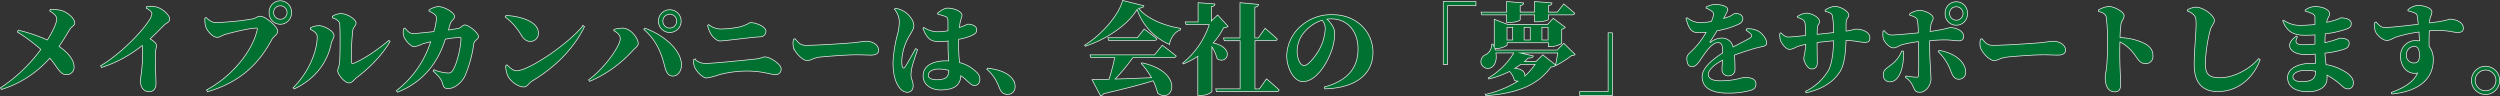 <svg xmlns="http://www.w3.org/2000/svg" width="909.91" height="35.03" viewBox="0 0 909.91 35.03"><rect x="0" y="0" width="909.91" height="35.03" fill="#333333" stroke="none"/><defs><style>.a{fill:#007130;stroke:#f2f2f2;stroke-miterlimit:10;stroke-width:.25px}</style></defs><path class="a" d="M18.31 3.43a15.81 15.81 0 0 1 4.22.43c2.12.72 4.68 2.81 4.68 4.54 0 .94-1.05 1.12-1.8 2.3s-2.27 3.86-3.93 6.19c2.81 1.91 5.37 4.54 5.47 7.28a2.68 2.68 0 0 1-2.84 3c-2.34 0-3.17-2.8-6-6A38.77 38.77 0 0 1 .53 32.56l-.36-.58a56.62 56.62 0 0 0 14.69-14 63.34 63.34 0 0 0-8.53-6.33l.32-.65a56.49 56.49 0 0 1 10.58 3.56c2.27-3.56 3.42-6.51 3.42-7.59 0-1.26-1.36-2.27-2.55-3zM53.34 2.39a9.79 9.79 0 0 1 3.67.17c2.27.65 4.72 2.88 4.72 4.36 0 1.26-1 1.26-2 2.23-1.22 1.22-3 3.06-5.08 5 1.31.84 2.31 1.59 2.31 2.41s-.32 1.44-.36 2.56c-.14 4.64.18 9.65.18 11.34s-.86 2.91-2.48 2.91c-2.23 0-3.21-1.9-3.21-4 0-.72.22-1.62.36-2.77a65 65 0 0 0 .47-8.75 4.18 4.18 0 0 0-.16-1.29 46.08 46.08 0 0 1-14.8 8l-.36-.61c6.88-4 15-12.2 17.75-16.67a5.12 5.12 0 0 0 .94-2.34c0-.72-1.23-1.54-2.09-2zM78.54 8.22a98.83 98.83 0 0 0 13.21-1.3c1.77-.39 1.77-1 3-1 2 0 6.33 3.93 6.33 5.36s-1.47 1.84-2.09 3c-4.6 8.68-11.26 15.52-23.47 19.12l-.36-.65c9.58-5.11 17-14.58 18.51-22.21a.26.26 0 0 0-.26-.32c-2.88 0-9.64 1.8-11.69 2.37-.76.22-1.73 1-2.63 1-1.87 0-4-2.7-4.32-4.28a9.27 9.27 0 0 1-.19-2.75l.44-.18c1.18 1.08 2.16 1.84 3.52 1.84zm19.42-3.66a4.07 4.07 0 1 1 8.13 0 4.07 4.07 0 1 1-8.13 0zm1.62 0a2.45 2.45 0 1 0 2.44-2.45 2.43 2.43 0 0 0-2.45 2.45zM112.96 10.67v-.54a7.69 7.69 0 0 1 3.14-.79c1.83 0 5.47 1.94 5.47 3.6 0 1-.83 1.9-1 2.84-1.22 6.41-5.47 12.85-13.5 16.59l-.39-.43c5.36-5.18 8.78-13 8.78-18.61-.05-1.19-1.13-1.98-2.5-2.66zm8-4.72a5.85 5.85 0 0 1 3.2-1c2.2 0 5.44 2.09 5.44 3.46 0 1-1 1.3-1.22 2.74a97.23 97.23 0 0 0-.51 11.26c0 .61.33.83.94.58 3.38-1.33 8.24-4.57 12.7-8.28l.47.36c-3 5.29-7.95 10-12.2 13.21-.79.58-1.58 1.91-2.74 1.91-1.62 0-4.13-3.13-4.13-4.39 0-.87.53-1.52.68-2.92.18-1.62.29-10.55.07-14-.07-1.08-1-1.87-2.66-2.37zM166.67 10.38c1-.11 1.69-1.3 2.56-1.3 1.29 0 4.93 2.85 4.93 4.25 0 1.08-1.51 1.15-1.73 2.66a45.19 45.19 0 0 1-3.2 11.67c-1.08 2.19-3.57 4.57-6.12 4.57-1.41 0-1.7-.54-2.09-2-.33-1.18-.94-2.08-3.35-4.35l.25-.47a16.91 16.91 0 0 0 5.04 1.15 1.73 1.73 0 0 0 1.69-.75c1.87-2.63 3.13-9.4 3.13-11.7 0-.36-.14-.47-.39-.47a37.48 37.48 0 0 0-5.3.61c-1.58 4.91-5.43 14.6-17.41 19.31l-.4-.57a36.35 36.35 0 0 0 12.46-17.78c-1.05.25-2.13.5-3 .79a10.71 10.71 0 0 1-3 1c-1.22 0-3.2-2.23-3.74-3.67a4.66 4.66 0 0 1 0-3l.4-.11c.93 1.15 1.69 2 3.06 2 .75 0 3.88-.33 7.45-.72a22.2 22.2 0 0 0 .93-4.61 1.72 1.72 0 0 0-.54-1.55 8.42 8.42 0 0 0-2.16-1.29v-.4a7.46 7.46 0 0 1 3.27-1.26c2.34 0 6 2.2 6 3.53s-1.11 1.29-1.58 2.88c-.18.54-.36 1.22-.61 2.12zM184.17 5.63c5.4.29 11.8 2.23 11.8 6.44a2.9 2.9 0 0 1-2.91 3c-1.48 0-2.34-.79-3.24-2.12a22.43 22.43 0 0 0-5.94-6.77zm28 3.67l.57.4c-3.95 8-10.43 14.57-19 19.76-1.4.86-1.87 2.19-3.06 2.19-2.41 0-5.08-2.37-5.83-4a9 9 0 0 1-.79-3.78l.46-.28c.72.68 2.06 2.16 3.46 2.16 4.47.04 19.05-9.9 24.23-16.45zM223.41 11.17l.07-.47a13.66 13.66 0 0 1 3.1-.46c3 0 5.72 3.74 5.72 5.61 0 1-1.33 1.76-2.2 2.77a44.77 44.77 0 0 1-15.51 11l-.36-.54c6.12-4.54 11.52-12.49 11.52-15 0-1.11-.79-2.12-2.34-2.91zm21.55 16.52c-1.76 0-2.52-1.4-3-3.42-1.3-5.29-3.28-9.82-7.64-13.57l.36-.46c6.66 2.37 13.29 7.77 13.36 13.39.02 2.05-1.24 4.03-3.08 4.06zm-5.33-20a4.14 4.14 0 1 1 4.14 4.14 4.12 4.12 0 0 1-4.13-4.19zm1.62 0a2.52 2.52 0 1 0 2.52-2.52 2.5 2.5 0 0 0-2.51 2.47zM252.42 21.75l.47-.21a5.49 5.49 0 0 0 3.82 1.55c2.7 0 14.25-1.16 18.14-1.59 2.3-.25 2.81-.79 3.46-.79 2.12 0 6 2.74 6 4.32a2 2 0 0 1-2 2.16c-1.66 0-4.72-1.33-10.41-1.33a40.35 40.35 0 0 0-10 1.29 25.63 25.63 0 0 1-4.72 1.23c-1.58 0-3.89-2.67-4.39-4a6.57 6.57 0 0 1-.37-2.63zm24.34-8.35c-3.93.22-12.92 1.51-14.8 1.51-1 0-2.55-1.36-3.27-2.62a9.92 9.92 0 0 1-1.15-3.06l.39-.29a7.16 7.16 0 0 0 4.32 1.62 37.06 37.06 0 0 0 6.59-.68 13.87 13.87 0 0 0 4.17-1.66c2.34 0 5.76 1.55 5.76 3.09a2 2 0 0 1-2.01 2.09zM289.4 14.09c1.22 1.51 1.87 2.41 4 2.41 4.18 0 14.15-.69 16.6-.9s4.35-.58 5.22-.58c2.55 0 4.57 1.41 4.57 3.24 0 1.26-1.15 1.8-2.81 1.8-1.51 0-2.77-.11-5.51-.11-2.95 0-9.93.51-12.74.8s-3.49 1.29-5 1.29-4.14-2.59-4.9-4.64a6.16 6.16 0 0 1 0-3.13zM333.96 18.05c-.68 2-1.69 5-2 6.26a18.89 18.89 0 0 0-.39 2.88c0 1.4.79 2.66.79 3.89 0 1.62-.79 2.52-2.23 2.52a3.73 3.73 0 0 1-2.81-1.77c-1.51-2-2.3-4.89-2.3-9.28a49.8 49.8 0 0 1 1.51-9.58 19.07 19.07 0 0 0 .79-5.15 7.51 7.51 0 0 0-1.76-4.46l.25-.36a9 9 0 0 1 3.35 1.22c1.29.76 3.45 3 3.45 5.15 0 1.12-.61 1.84-1.4 3.28a19.66 19.66 0 0 0-3 9.68 7.52 7.52 0 0 0 .22 2c.25.58.65.61 1 0 .9-1.34 2.81-4.83 3.81-6.63zm7.27-13.29c1-.79 2.52-1.8 3.57-1.8 2.88 0 5.33 1.41 5.33 2.52 0 .94-.4 1.3-.62 2.45-.1.47-.21 1.19-.32 2.09 2-.72 2.92-1.22 3.06-1.22 1.58 0 3.24.72 3.24 2s-.69 1.65-2.59 2.45a24.77 24.77 0 0 1-4 1.07v2.2a54.84 54.84 0 0 0 .36 6.26 13.26 13.26 0 0 1 6.15 3.46 3.56 3.56 0 0 1 1.23 2.56c0 1.47-.79 2.3-1.94 2.3-1 0-1.59-.65-3.06-2a14.69 14.69 0 0 0-1.95-1.55c-.11 3.57-2.52 5.18-7.41 5.18-3.28 0-6.3-1.8-6.3-5.14 0-3.82 3.85-5.44 8.13-5.44a11 11 0 0 1 1.15 0c-.1-1.77-.21-3.85-.21-5.76v-1.44a29.16 29.16 0 0 1-3.06.18c-2.38 0-4.39-.22-6.08-4.86l.36-.29a9 9 0 0 0 4.75 1.58 21.48 21.48 0 0 0 4-.36v-3c0-1.9-.36-1.94-1-2.23a14.31 14.31 0 0 0-2.63-.72zm.29 20.38c-1.9 0-3.67.83-3.67 2.23 0 1.19 1.55 1.65 3 1.65 3.49 0 4.46-1.11 4.46-3.42a14.46 14.46 0 0 0-3.79-.46zM359.42 24.81c5.11.58 8 2.16 9.36 4.32a4.12 4.12 0 0 1 .68 2.43 2.63 2.63 0 0 1-2.77 2.78 2.67 2.67 0 0 1-2.63-1.66c-.9-1.84-1.66-4.72-4.89-7.45zM416.33 2.1c-.14.54-.65.79-1.94.9 3.31 4.14 10.18 6.55 15.26 7.31v.57c-2.3.76-3.67 3.24-4 5.29a21.54 21.54 0 0 1-11.8-12.74c-3.24 5.55-11.2 10.94-18.87 13.39l-.21-.36c6.41-3.9 12.56-11.23 13.82-16.3zm6.7 14.36s3.16 2.34 5.07 3.93c-.11.39-.5.57-1 .57h-14.76a74.56 74.56 0 0 1-6.45 7.81c3.82-.1 8.35-.29 13.21-.5a27.7 27.7 0 0 0-3.74-5.18l.29-.22c15.62 3.38 11.41 15.19 5.68 11.05a18.62 18.62 0 0 0-1.65-4.53c-4 1.29-9.58 2.73-18 4.71a1.67 1.67 0 0 1-1.12.79l-3.1-5.9c1.48 0 3.6-.07 6.2-.14a92.82 92.82 0 0 0 2.08-7.89h-8.71l-.29-1h23.47zm-6.59-5.9s2.88 2.12 4.64 3.6c-.11.4-.5.57-1 .57h-16.56l-.29-1h10.73zM446.96 9.56c-.33.36-.72.47-1.62.57a26.16 26.16 0 0 1-3.78 5.51c8.17 1.8 5 8.14 1.44 5.72a15.53 15.53 0 0 0-1.91-4.32v16.2c0 .28-1.62 1.51-4.14 1.51h-1V20.49a29.59 29.59 0 0 1-5.26 2.78l-.25-.29a30.19 30.19 0 0 0 9.68-14h-8.42l-.32-1h4.68v-7l6.12.47c0 .5-.33.86-1.3 1v5.19l2.3-2.19zm14 19.15s2.95 2.45 4.61 4.06c-.11.4-.5.58-1 .58h-21.82l-.28-1h8.89V14.81h-5.76l-.29-1h6V.98l6.73.62c-.07.54-.32.9-1.33 1v11.2h1.26l2.48-3.49s2.81 2.34 4.43 3.92c-.07.4-.47.58-1 .58h-7.12v17.56h1.62zM482.03 31.65c9.22-2.45 12.24-7.7 12.24-13.78 0-6.73-4-11-9.79-11a10.84 10.84 0 0 0-1.51.1c1.22 1.12 2.8 3.1 2.8 5a19.08 19.08 0 0 1-1.22 6.73c-1.69 4.68-5.61 11-10.37 11-3.13 0-5.86-4.72-5.86-9.54a14.89 14.89 0 0 1 5.54-11 16.53 16.53 0 0 1 11.16-3.81c8.71 0 14.69 6.19 14.69 13.75 0 7.2-5.3 12.88-17.54 13.24zm-.79-24.29a13.69 13.69 0 0 0-6.12 3.92 10.65 10.65 0 0 0-3 7.34c0 2.56 1 5.22 2.56 5.22 1.8 0 4.93-4.61 5.9-6.59a17.48 17.48 0 0 0 1.76-6.94 4.87 4.87 0 0 0-1.1-2.95zM525.3.56h11.88v1.5h-10.33v21.39h-1.55zM573.29 19.81c-.29.32-.61.4-1.37.47a36.21 36.21 0 0 1-5.47 3.49l-.29-.21c.29-1.15.58-2.91.79-4.28h-13.57l4.72 1.08c-.15.5-.61.76-1.87.79-.44.43-.9.83-1.37 1.26h4.17l2.49-2.45 4.79 3.78a2.63 2.63 0 0 1-1.8.62c-4.43 6.12-11.31 9.53-23.69 10.47l-.18-.47a38.75 38.75 0 0 0 11.81-4.8 2.85 2.85 0 0 1-1.26-.36 7.46 7.46 0 0 0-1.77-3.2 34.1 34.1 0 0 1-7.56 2.73l-.21-.32a26.25 26.25 0 0 0 9.31-9.14h-6.5c.43 2.59-.33 4.46-1.59 5.26a2.6 2.6 0 0 1-3.78-1.37 2.73 2.73 0 0 1 1.8-3.31 4.41 4.41 0 0 0 2.07-3.78h.44c.18.36.32.72.46 1.08V7.03l5 1.91h14.33l2.12-2.27 4.39 3.28a2.22 2.22 0 0 1-1.29.68v5.08c0 .32-2.38 1.26-4 1.26h-.86v-1.41h-15v.72c0 .39-2.12 1.4-4 1.4h-.43c0 .18.11.36.14.54h22.47l2.44-2.45zm-34-14.4l-.25-1h9.32V.56l6.19.5c0 .47-.32.83-1.26 1V4.4h5.22V.56l6.34.5c0 .51-.36.83-1.3 1V4.4h3.28l2.3-2.95s2.52 2 4 3.39c-.1.39-.46.57-1 .57h-8.57v1.62c0 .36-1.87.9-4.21.9h-.83V5.41h-5.22v1.77c0 .36-1.83 1-4.1 1h-.83V5.41zm9.21 4.54v4.61h2.06V9.95zm5 13.46c-.68.5-1.4 1-2.16 1.44 2.88.22 3.82 1.58 3.64 2.81a21 21 0 0 0 3.74-4.25zm1.23-13.46v4.61h2.23V9.95zm6.48 0v4.61h2.23V9.95zM586.86 34.78h-11.9v-1.47h10.34V11.93h1.54zM635.68 10.49a8.1 8.1 0 0 1 4.1.72c1.44.75 3.24 2.84 3.24 4.42 0 1.3-1.4 1.19-3.38 1.73-2.31.61-5.58 1.66-8.39 2.7a42.75 42.75 0 0 1 .22 5 2.28 2.28 0 0 1-2.31 2.55 2.19 2.19 0 0 1-2.41-2.34c0-.9.11-2 .18-3.35-2.81 1.48-5.15 3.39-5.15 5.19 0 1.15.9 2.3 4.43 2.3 5.4 0 7.52-1.22 8.78-1.22 2 0 4.11.39 4.11 2.34 0 1.26-.58 1.94-1.95 2.37a30.39 30.39 0 0 1-8.17 1c-7.23 0-9.46-2.73-9.46-6s4.06-6.48 7.48-8.64c0-2.74-.25-3.75-1.83-3.75-1.77 0-3.93 2.85-5 4.4-1.33 1.76-2.49 4.24-4.11 4.35s-2.08-1.26-2.12-3c0-1.36 1.12-2 2.41-3.31a29.55 29.55 0 0 0 4.61-6.2c-1 .1-2 .14-3 .14-2.77 0-3.56-2.37-4.32-5.22l.4-.21a8.07 8.07 0 0 0 5.11 1.8 25.3 25.3 0 0 0 3.74-.47 15.29 15.29 0 0 0 .72-2.09 1.28 1.28 0 0 0-.14-1.22 7 7 0 0 0-2.51-1.52v-.4a8.53 8.53 0 0 1 3-.94c1.72-.07 4.86.43 4.89 1.87 0 .44-.29.87-.57 1.44s-.58 1.19-.9 1.77c.9-.29 1.69-.54 2.26-.79 1-.47 1.44-1 1.88-1 1.54 0 2.8.47 2.8 2 0 .58-.28 1.26-1.4 1.84a30.86 30.86 0 0 1-8 2.45 61.52 61.52 0 0 1-2.48 3.92c-.18.25 0 .43.25.22a6.41 6.41 0 0 1 3.85-1.48 4.08 4.08 0 0 1 4.25 3.24c2.26-1.19 4.82-2.45 6.19-3.31.65-.4.75-.83.29-1.37a8 8 0 0 0-1.77-1.37zM664.3 3.68a7.32 7.32 0 0 1 3.45-1.36c2.06 0 5.15 1.76 5.15 3.24 0 .93-.9.79-1 3.09v2.66c2.48-.32 2.91-.71 3.56-.71 2.52 0 5.11 1.11 5.11 3.13 0 1.51-.79 1.69-1.94 1.69-1.41 0-3.35-.61-6.73-.72-.22 5.25-.65 9.11-2.41 11.7-2.78 4.07-7.06 6.22-12.13 7.38l-.22-.51a20.07 20.07 0 0 0 8.31-7.59c1.26-2.23 1.84-6.59 1.91-10.84-2.09.18-4.35.43-6 .65 0 2.95.07 5.4.07 7.42 0 1.44-.69 2.19-2.09 2.19s-2.81-2.41-2.81-4.14a30.17 30.17 0 0 0 .69-4.79 22.38 22.38 0 0 0-3.17.83 8.82 8.82 0 0 1-2.56 1c-1.65 0-3-2.3-3.38-3.06a6.07 6.07 0 0 1-.29-2.87l.36-.11c1.19 1.15 1.76 1.51 2.84 1.51s4-.33 6.16-.54a31.41 31.41 0 0 0-.22-4.54c-.18-1-.93-1.44-2.7-2.05v-.39a6.55 6.55 0 0 1 3.27-1.16c1.55 0 4.72 1.37 4.72 3.06 0 .87-.68 1-.79 2.31a22.65 22.65 0 0 0-.07 2.34l6-.65a39.62 39.62 0 0 0-.43-5.9c-.15-1-.79-1.37-2.66-1.83zM695.04 5.05a7.05 7.05 0 0 1 3.64-1.26c2 0 4.93 1.48 4.93 2.77 0 .94-.61 1.34-.79 2.31a17.32 17.32 0 0 0-.33 2.59c6.3-.9 6.48-1.4 7.49-1.4 1.77 0 4.72 1.08 4.72 3.16a1.51 1.51 0 0 1-1.74 1.62c-1.55 0-2.84-.32-5.26-.32-1.33 0-3.24.11-5.36.29v2.75c0 4.25.47 9.57.47 11.23 0 2.05-1.77 4.79-4 4.79-1.8 0-1.84-.69-2.74-2.56a7.42 7.42 0 0 0-2.59-2.88l.22-.5a26.51 26.51 0 0 0 3.92.47c.4 0 .58-.11.61-.58.18-2 .11-6.91.07-10v-2.38a42.44 42.44 0 0 0-5.83 1.08c-1.3.33-2.2 1.19-3.28 1.19-1.33 0-3.06-1.62-3.71-3.28a7 7 0 0 1-.1-2.84l.43-.14c1 1.18 1.51 1.58 2.7 1.58 1.65 0 6.62-.47 9.68-.79a23.14 23.14 0 0 0-.43-4.93c-.4-.76-1.4-1.08-2.7-1.51zm-2.3 13.57c.4 4.54-1 11.16-4.86 11.16a2.32 2.32 0 0 1-2.41-2.48c0-2 1-2.23 3.2-4a11 11 0 0 0 3.49-4.74zm13-.29c4.83.76 9.51 3.64 9.69 7.71a2.48 2.48 0 0 1-2.47 2.81c-1.69 0-2.34-1.45-2.84-2.71a19.11 19.11 0 0 0-4.68-7.34zm2.22-13.42a4.07 4.07 0 1 1 8.13 0 4.07 4.07 0 1 1-8.13 0zm1.62 0a2.45 2.45 0 1 0 2.38-2.45 2.43 2.43 0 0 0-2.41 2.45zM721.4 14.09c1.22 1.51 1.87 2.41 4 2.41 4.18 0 14.15-.69 16.6-.9s4.35-.58 5.22-.58c2.55 0 4.57 1.41 4.57 3.24 0 1.26-1.15 1.8-2.81 1.8s-2.77-.11-5.51-.11c-3 0-9.93.51-12.74.8s-3.49 1.29-5 1.29-4.14-2.59-4.9-4.64a6.16 6.16 0 0 1 0-3.13zM763.73 3.68a8.55 8.55 0 0 1 3.78-1.33c2 0 5.58 2 5.58 3.31s-.86 1.7-1.12 3.1a39.35 39.35 0 0 0-.35 4.93 21.84 21.84 0 0 1 9.07 2.2c1.83 1.08 2.91 2.23 2.91 4.57a2.56 2.56 0 0 1-2.59 2.7c-2.84 0-2.84-2.38-5.94-5.4a13.8 13.8 0 0 0-3.49-2.49c-.15 4.72 0 8.5.11 11.16.07 2 .18 3.28.18 3.71 0 2.34-.47 3.28-2.2 3.28-2.23 0-3.45-1.95-3.45-5.33 0-1 .32-2 .5-3.67.29-2.7.36-7 .36-8.86a65.79 65.79 0 0 0-.5-9.39c-.29-1.23-1.55-1.69-2.81-2zM796.17 4.04v-.48a7 7 0 0 1 3.06-.94c2.81 0 6.73 3.1 6.73 4.82 0 1.16-1.12 1.88-1.58 3.78a54.51 54.51 0 0 0-1.7 11.74c0 3.85 1 5.33 5.4 5.33 4.75 0 10.48-2.92 14-6.95l.54.39c-2.2 6-7.52 11.59-15.44 11.59-5.18 0-8.57-2.77-8.57-9.79 0-4.93.69-11.62.69-14.65 0-2-.15-2.77-.83-3.45a5.7 5.7 0 0 0-2.3-1.39zM839.01 3.65a6.25 6.25 0 0 1 3.63-1.26c2.67 0 5.26 1.08 5.26 2.66 0 .69-.54 1.23-.83 2.09a8.94 8.94 0 0 0-.25 1 38.1 38.1 0 0 0 2.88-.75c1.76-.58 2.23-.9 2.41-.9 1.08 0 3.67.36 3.67 2.05 0 1.26-.68 1.66-2 2.12a36.86 36.86 0 0 1-7.45 1.66c-.07 1-.11 2.09-.14 3.2 1-.21 2-.5 3-.79 1.7-.5 2.2-.83 2.38-.83 1.8 0 3.46.4 3.46 1.84 0 1.19-.76 1.73-1.7 2.12a33.92 33.92 0 0 1-7.12 1.48c.07 1.58.25 2.91.39 4.17a19 19 0 0 1 7.56 3c1.41 1 2.38 2.13 2.38 3.6s-.83 2.23-1.91 2.23-1.44-.39-2.41-1.22a24.77 24.77 0 0 0-5.26-3.75 11.83 11.83 0 0 1 0 1.19c0 2.88-2.56 4.82-6.95 4.82s-7.41-1.69-7.41-5.18c0-3.13 3.63-5.15 8.67-5.15h1.48l-.11-3.35c-1.26.11-2.56.14-3.85.14-4.79 0-7.85-3.38-3-6.69l.4.29c-1.15 2.08-.43 2.84 2.23 2.84a35.83 35.83 0 0 0 4.14-.22v-3.34c-1.19.07-2.41.11-3.74.11-3.64 0-6.3-.94-8-5.26l.33-.21a10.42 10.42 0 0 0 6.15 1.87 49.16 49.16 0 0 0 5.26-.33V6.42a1.4 1.4 0 0 0-.9-1.4 19 19 0 0 0-2.67-1zm3.81 22.28a19.06 19.06 0 0 0-3.7-.33c-2.67 0-4.58 1.09-4.58 2.31s1.37 1.8 3 1.8c3.06 0 5.25-.51 5.25-3.6zM876.38 3.56a6.27 6.27 0 0 1 3.63-1.59c2.34 0 5.11 1 5.11 2.34 0 1.05-.65 1.91-.75 2.77a9.33 9.33 0 0 0-.08 1.26c6.95-.86 6.88-1.36 7.35-1.36 2.27 0 4.93 1.22 4.93 3.16 0 1.52-.9 1.66-2.2 1.66-1.83 0-3.85-1.08-10.18-.58a94.9 94.9 0 0 0-.08 5.62 7.72 7.72 0 0 1 1.52 4.93c0 7.92-6.7 11.66-15.09 12.45l-.21-.57c4.42-1.55 8.13-3.74 9.57-7.06-3.67.72-6.19-2.41-6.19-6a5.51 5.51 0 0 1 5.4-5.83 10.2 10.2 0 0 1 1.51.11 153 153 0 0 1-.21-3.2 49.78 49.78 0 0 0-7.81 1.65c-1.77.54-2.52 1.4-3.93 1.4s-3.85-2.05-4.25-3.7a9.55 9.55 0 0 1-.1-2.81l.46-.22c1.52 1.62 2 2 3.28 2 1.66.08 8.06-.68 12.09-1.15-.1-1.22-.25-2.3-.36-2.95a1.3 1.3 0 0 0-.83-1.13 12.12 12.12 0 0 0-2.52-.79zm4.21 16.37c0-1.51-.4-3.06-1.91-3.06a3 3 0 0 0-2.84 3.24 2.74 2.74 0 0 0 2.7 2.81c1.65.02 2.05-1.09 2.05-2.97zM899.52 29.24a5.13 5.13 0 1 1 5.15 5.15 5.12 5.12 0 0 1-5.15-5.15zm1.37 0a3.77 3.77 0 1 0 3.78-3.74 3.8 3.8 0 0 0-3.78 3.74z"/></svg>